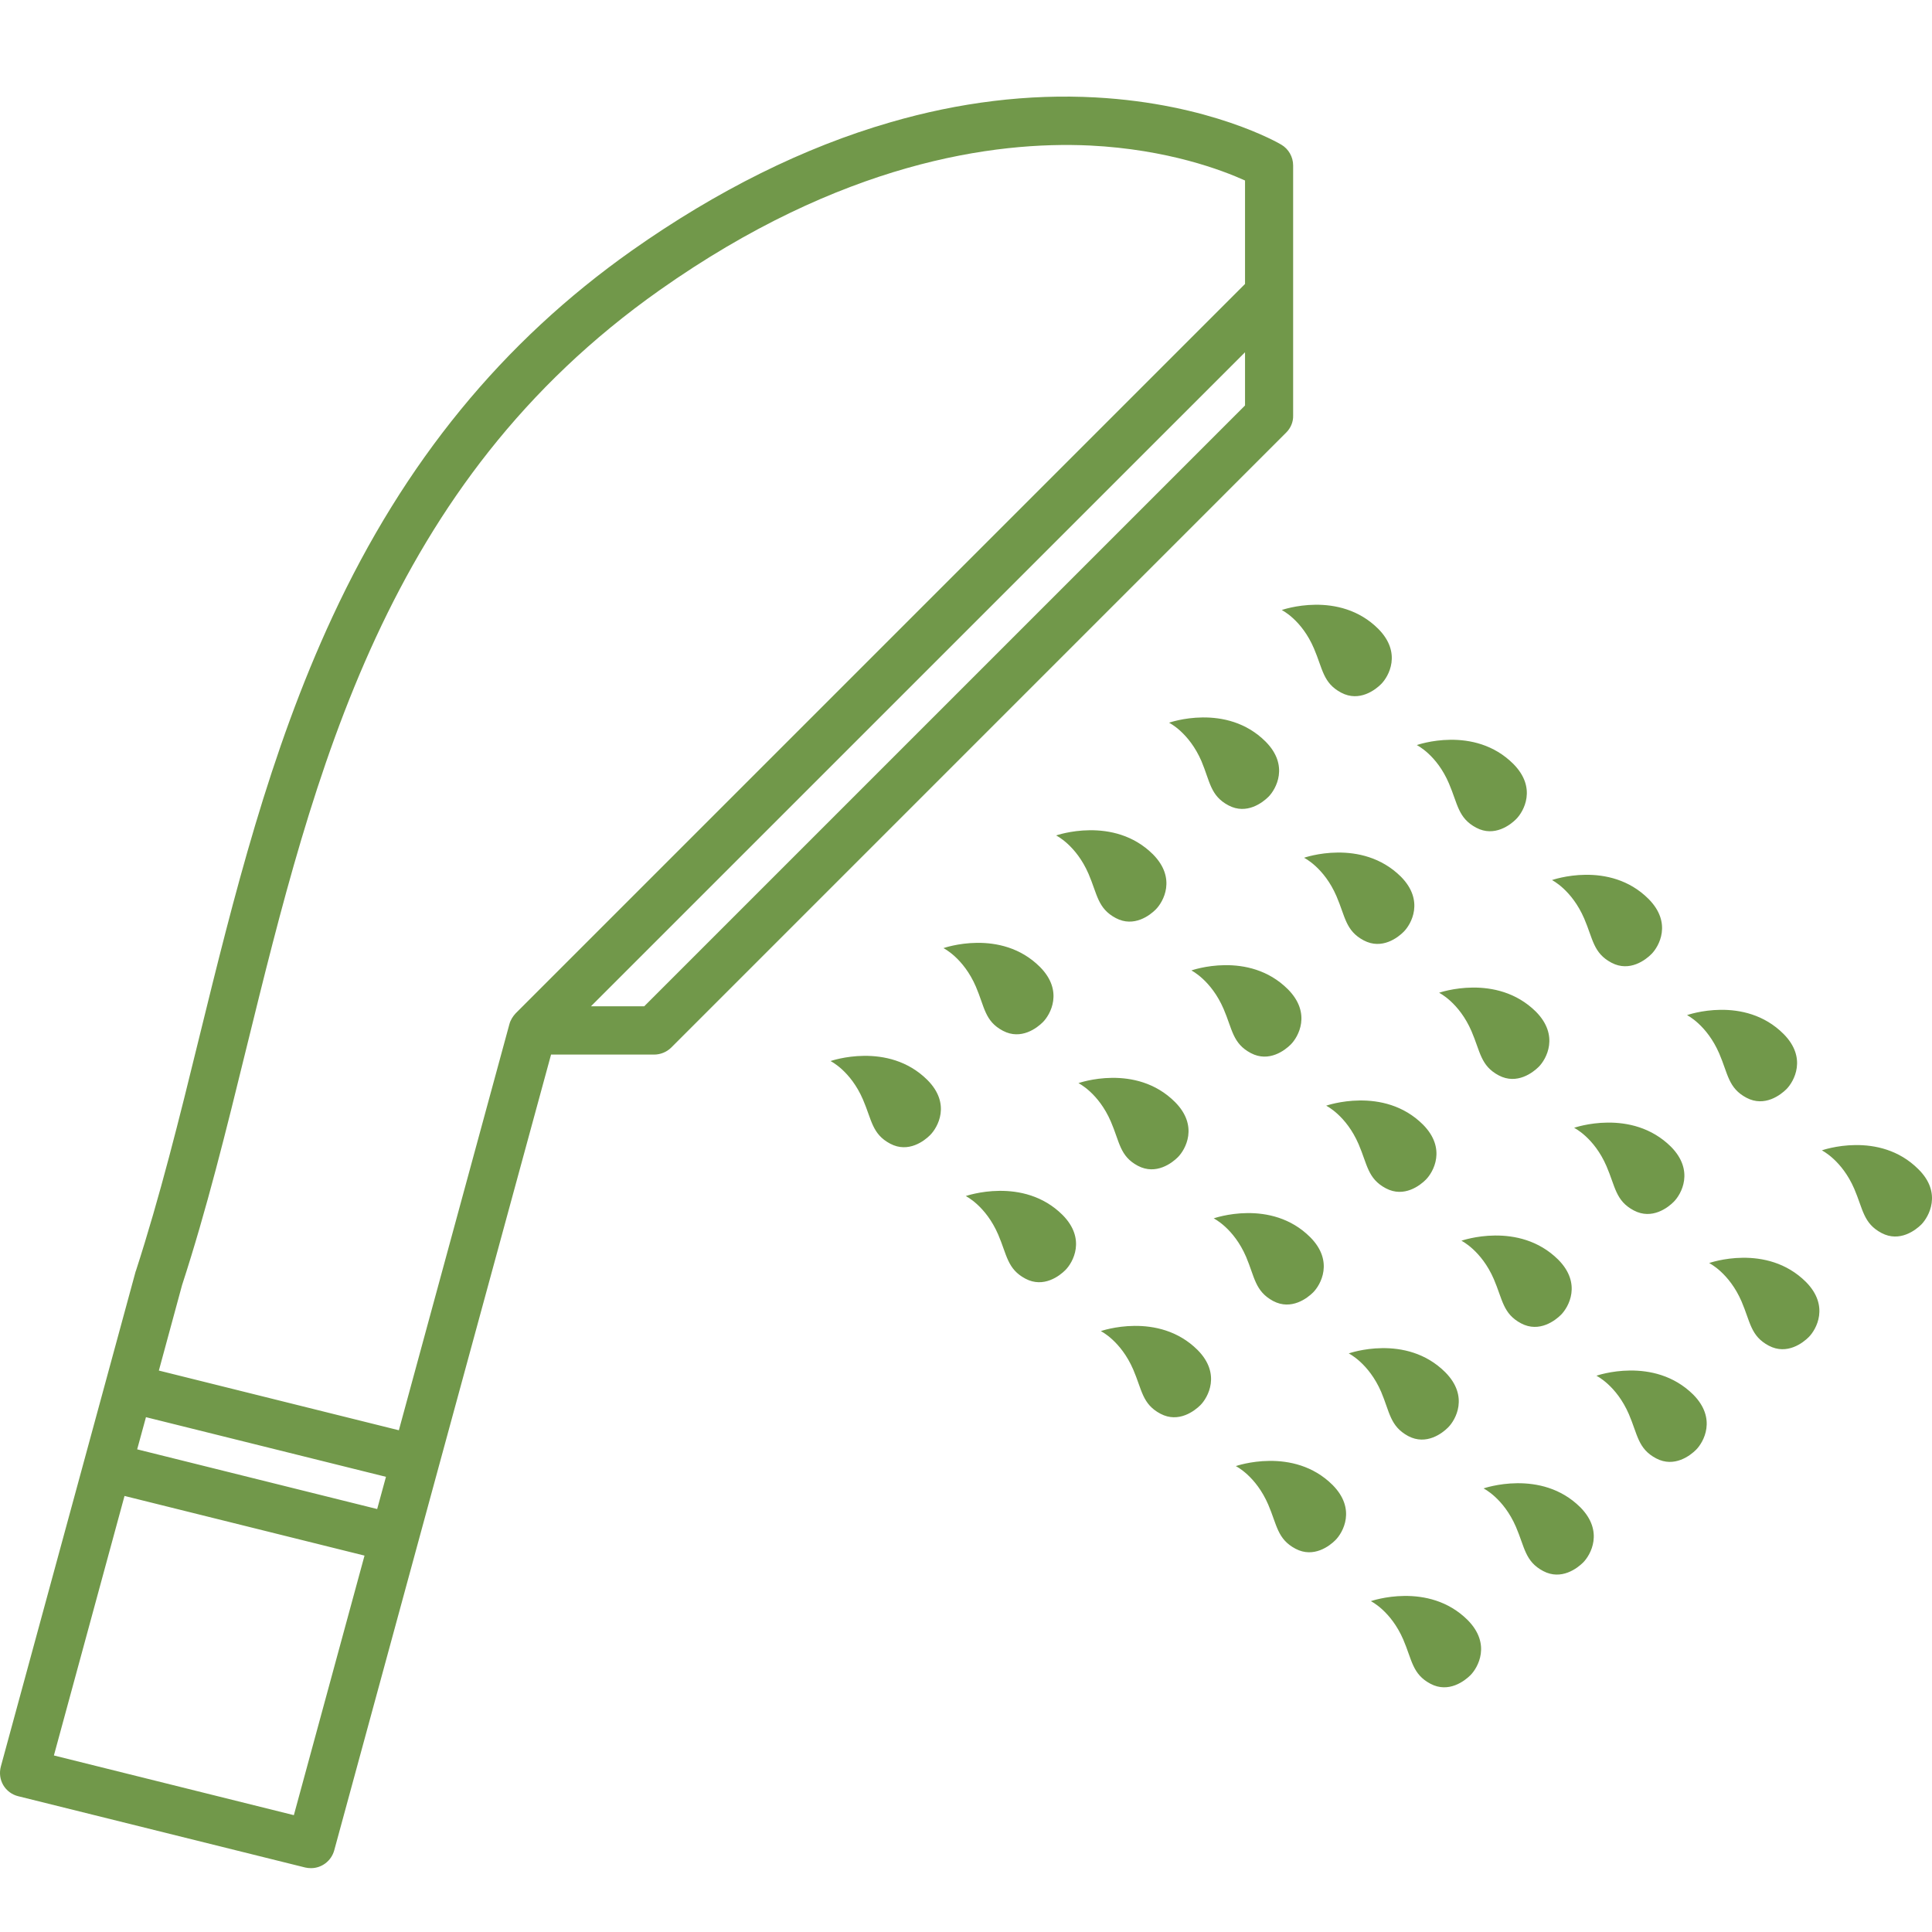 <?xml version="1.0" encoding="UTF-8"?>
<svg width="40px" height="40px" viewBox="0 0 40 40" version="1.1" xmlns="http://www.w3.org/2000/svg" xmlns:xlink="http://www.w3.org/1999/xlink">
    <title>4739210F-8B51-4AB0-BD92-70814B064F37</title>
    <g id="layouts" stroke="none" stroke-width="1" fill="none" fill-rule="evenodd">
        <g id="assets" transform="translate(-90, -1407)">
            <g id="list" transform="translate(90, 1150)">
                <g id="icon__shower" transform="translate(0, 257)">
                    <rect id="Rectangle" x="0" y="0" width="40" height="40"></rect>
                    <g id="shower" transform="translate(0, 2)" fill="#71984A" fill-rule="nonzero">
                        <path d="M19.2,20.359 C19.697,20.857 19.413,21.345 19.257,21.501 C19.142,21.617 18.808,21.879 18.431,21.679 C18.053,21.479 18.049,21.185 17.866,20.763 C17.609,20.168 17.195,19.968 17.195,19.968 C17.195,19.968 18.386,19.55 19.2,20.359 Z M20.764,19.341 C21.142,19.541 21.475,19.279 21.591,19.163 C21.746,19.008 22.026,18.519 21.533,18.021 C20.72,17.208 19.533,17.63 19.533,17.63 C19.533,17.63 19.946,17.83 20.204,18.426 C20.386,18.848 20.386,19.141 20.764,19.341 Z M21.866,15.297 C21.866,15.297 22.279,15.497 22.537,16.092 C22.719,16.514 22.724,16.808 23.102,17.008 C23.479,17.208 23.813,16.946 23.928,16.83 C24.084,16.674 24.364,16.186 23.871,15.688 C23.057,14.879 21.866,15.297 21.866,15.297 Z M25.435,14.675 C25.813,14.875 26.146,14.612 26.262,14.497 C26.417,14.341 26.697,13.852 26.204,13.355 C25.39,12.541 24.204,12.963 24.204,12.963 C24.204,12.963 24.617,13.163 24.875,13.759 C25.053,14.181 25.057,14.475 25.435,14.675 Z M27.204,11.426 C27.386,11.848 27.39,12.141 27.768,12.341 C28.146,12.541 28.479,12.279 28.595,12.163 C28.75,12.008 29.03,11.519 28.537,11.021 C27.724,10.208 26.537,10.63 26.537,10.63 C26.537,10.63 26.95,10.83 27.204,11.426 Z M19.995,22.763 C19.995,22.763 20.408,22.963 20.666,23.559 C20.848,23.981 20.853,24.274 21.231,24.474 C21.608,24.674 21.942,24.412 22.057,24.296 C22.213,24.141 22.493,23.652 21.999,23.154 C21.186,22.345 19.995,22.763 19.995,22.763 Z M23.559,22.137 C23.937,22.336 24.271,22.074 24.386,21.959 C24.542,21.803 24.822,21.314 24.328,20.817 C23.515,20.003 22.328,20.425 22.328,20.425 C22.328,20.425 22.742,20.625 22.999,21.221 C23.182,21.643 23.182,21.937 23.559,22.137 Z M25.333,18.888 C25.515,19.31 25.519,19.603 25.897,19.803 C26.275,20.003 26.608,19.741 26.724,19.625 C26.879,19.47 27.159,18.981 26.666,18.483 C25.853,17.67 24.666,18.092 24.666,18.092 C24.666,18.092 25.075,18.292 25.333,18.888 Z M26.999,15.759 C26.999,15.759 27.413,15.959 27.67,16.554 C27.853,16.977 27.857,17.27 28.235,17.47 C28.613,17.67 28.946,17.408 29.061,17.292 C29.217,17.137 29.497,16.648 29.004,16.15 C28.186,15.341 26.999,15.759 26.999,15.759 Z M29.999,14.221 C30.181,14.643 30.186,14.937 30.564,15.137 C30.941,15.337 31.275,15.075 31.39,14.959 C31.546,14.803 31.826,14.315 31.333,13.817 C30.519,13.003 29.333,13.426 29.333,13.426 C29.333,13.426 29.746,13.626 29.999,14.221 Z M22.791,25.559 C22.791,25.559 23.204,25.759 23.462,26.354 C23.644,26.776 23.648,27.07 24.026,27.27 C24.404,27.47 24.737,27.207 24.853,27.092 C25.008,26.936 25.288,26.447 24.795,25.95 C23.982,25.141 22.791,25.559 22.791,25.559 Z M26.359,24.936 C26.737,25.136 27.07,24.874 27.186,24.759 C27.342,24.603 27.622,24.114 27.128,23.616 C26.315,22.803 25.128,23.225 25.128,23.225 C25.128,23.225 25.542,23.425 25.799,24.021 C25.977,24.439 25.982,24.732 26.359,24.936 Z M27.457,20.892 C27.457,20.892 27.87,21.092 28.128,21.688 C28.31,22.11 28.315,22.403 28.693,22.603 C29.07,22.803 29.404,22.541 29.519,22.425 C29.675,22.27 29.955,21.781 29.461,21.283 C28.648,20.474 27.457,20.892 27.457,20.892 Z M29.795,18.554 C29.795,18.554 30.208,18.754 30.466,19.35 C30.648,19.772 30.653,20.065 31.03,20.265 C31.408,20.465 31.741,20.203 31.857,20.088 C32.013,19.932 32.292,19.443 31.799,18.945 C30.981,18.137 29.795,18.554 29.795,18.554 Z M32.799,17.017 C32.981,17.439 32.986,17.732 33.364,17.932 C33.741,18.132 34.075,17.87 34.19,17.754 C34.346,17.599 34.626,17.11 34.132,16.612 C33.319,15.799 32.132,16.221 32.132,16.221 C32.132,16.221 32.541,16.421 32.799,17.017 Z M25.586,28.354 C25.586,28.354 25.999,28.554 26.257,29.15 C26.439,29.572 26.444,29.865 26.822,30.065 C27.199,30.265 27.533,30.003 27.648,29.887 C27.804,29.732 28.084,29.243 27.59,28.745 C26.777,27.936 25.586,28.354 25.586,28.354 Z M29.155,27.732 C29.533,27.932 29.866,27.67 29.981,27.554 C30.137,27.399 30.417,26.91 29.924,26.412 C29.11,25.599 27.924,26.021 27.924,26.021 C27.924,26.021 28.337,26.221 28.595,26.816 C28.773,27.234 28.777,27.527 29.155,27.732 Z M30.257,23.688 C30.257,23.688 30.67,23.888 30.928,24.483 C31.11,24.905 31.115,25.199 31.493,25.399 C31.87,25.599 32.204,25.336 32.319,25.221 C32.475,25.065 32.755,24.576 32.261,24.079 C31.444,23.27 30.257,23.688 30.257,23.688 Z M32.59,21.35 C32.59,21.35 33.004,21.55 33.261,22.145 C33.444,22.568 33.448,22.861 33.826,23.061 C34.204,23.261 34.537,22.999 34.652,22.883 C34.808,22.728 35.088,22.239 34.595,21.741 C33.777,20.932 32.59,21.35 32.59,21.35 Z M35.595,19.812 C35.777,20.234 35.781,20.528 36.159,20.728 C36.537,20.928 36.87,20.665 36.986,20.55 C37.141,20.394 37.421,19.905 36.928,19.408 C36.115,18.594 34.928,19.017 34.928,19.017 C34.928,19.017 35.337,19.217 35.595,19.812 Z M28.382,31.15 C28.382,31.15 28.795,31.35 29.053,31.945 C29.235,32.367 29.239,32.661 29.617,32.861 C29.995,33.061 30.328,32.798 30.444,32.683 C30.599,32.527 30.879,32.038 30.386,31.541 C29.573,30.732 28.382,31.15 28.382,31.15 Z M30.715,28.816 C30.715,28.816 31.128,29.016 31.386,29.612 C31.568,30.034 31.573,30.327 31.95,30.527 C32.328,30.727 32.661,30.465 32.777,30.35 C32.932,30.194 33.212,29.705 32.719,29.207 C31.906,28.399 30.715,28.816 30.715,28.816 Z M33.052,26.483 C33.052,26.483 33.466,26.683 33.724,27.279 C33.906,27.701 33.91,27.994 34.288,28.194 C34.666,28.394 34.999,28.132 35.115,28.016 C35.27,27.861 35.55,27.372 35.057,26.874 C34.239,26.065 33.052,26.483 33.052,26.483 Z M35.386,24.15 C35.386,24.15 35.799,24.35 36.057,24.945 C36.239,25.368 36.243,25.661 36.621,25.861 C36.999,26.061 37.332,25.799 37.448,25.683 C37.603,25.528 37.883,25.039 37.39,24.541 C36.572,23.728 35.386,24.15 35.386,24.15 Z M39.719,22.208 C38.906,21.394 37.719,21.817 37.719,21.817 C37.719,21.817 38.132,22.017 38.39,22.612 C38.572,23.034 38.577,23.328 38.955,23.528 C39.332,23.728 39.666,23.465 39.781,23.35 C39.932,23.194 40.217,22.701 39.719,22.208 Z M26.63,6.955 L13.898,19.688 C13.804,19.781 13.675,19.834 13.542,19.834 L11.409,19.834 L9.089,28.345 L8.582,30.207 L6.92,36.309 C6.858,36.532 6.658,36.678 6.44,36.678 C6.4,36.678 6.36,36.674 6.32,36.665 L0.378,35.189 C0.249,35.158 0.134,35.074 0.067,34.958 C3.82087049e-05,34.843 -0.018,34.705 0.018,34.572 L1.68,28.47 L2.805,24.336 C2.805,24.328 2.809,24.323 2.813,24.314 C3.311,22.776 3.711,21.168 4.129,19.461 C4.84,16.568 5.578,13.577 6.884,10.768 C8.373,7.559 10.404,5.079 13.084,3.186 C14.849,1.942 16.649,1.048 18.431,0.533 C19.866,0.115 21.297,-0.058 22.679,0.017 C25.057,0.146 26.47,0.959 26.528,0.995 C26.679,1.084 26.773,1.248 26.773,1.426 L26.773,6.604 C26.777,6.733 26.724,6.861 26.63,6.955 Z M7.547,30.207 L2.578,28.972 L1.116,34.345 L6.084,35.581 L7.547,30.207 Z M7.991,28.576 L3.022,27.341 L2.84,28.007 L7.809,29.243 L7.991,28.576 Z M25.777,5.293 L12.235,18.834 L13.338,18.834 L25.777,6.395 L25.777,5.293 Z M25.777,1.737 C25.306,1.524 24.177,1.093 22.568,1.013 C20.577,0.919 17.413,1.359 13.662,4.004 C7.982,8.008 6.516,13.95 5.102,19.697 C4.68,21.417 4.28,23.039 3.769,24.608 L3.289,26.376 L8.258,27.612 L10.547,19.203 C10.569,19.119 10.618,19.043 10.675,18.981 L10.675,18.981 L25.777,3.879 L25.777,1.737 Z" id="Shape"></path>
                    </g>
                </g>
            </g>
        </g>
    </g>
</svg>